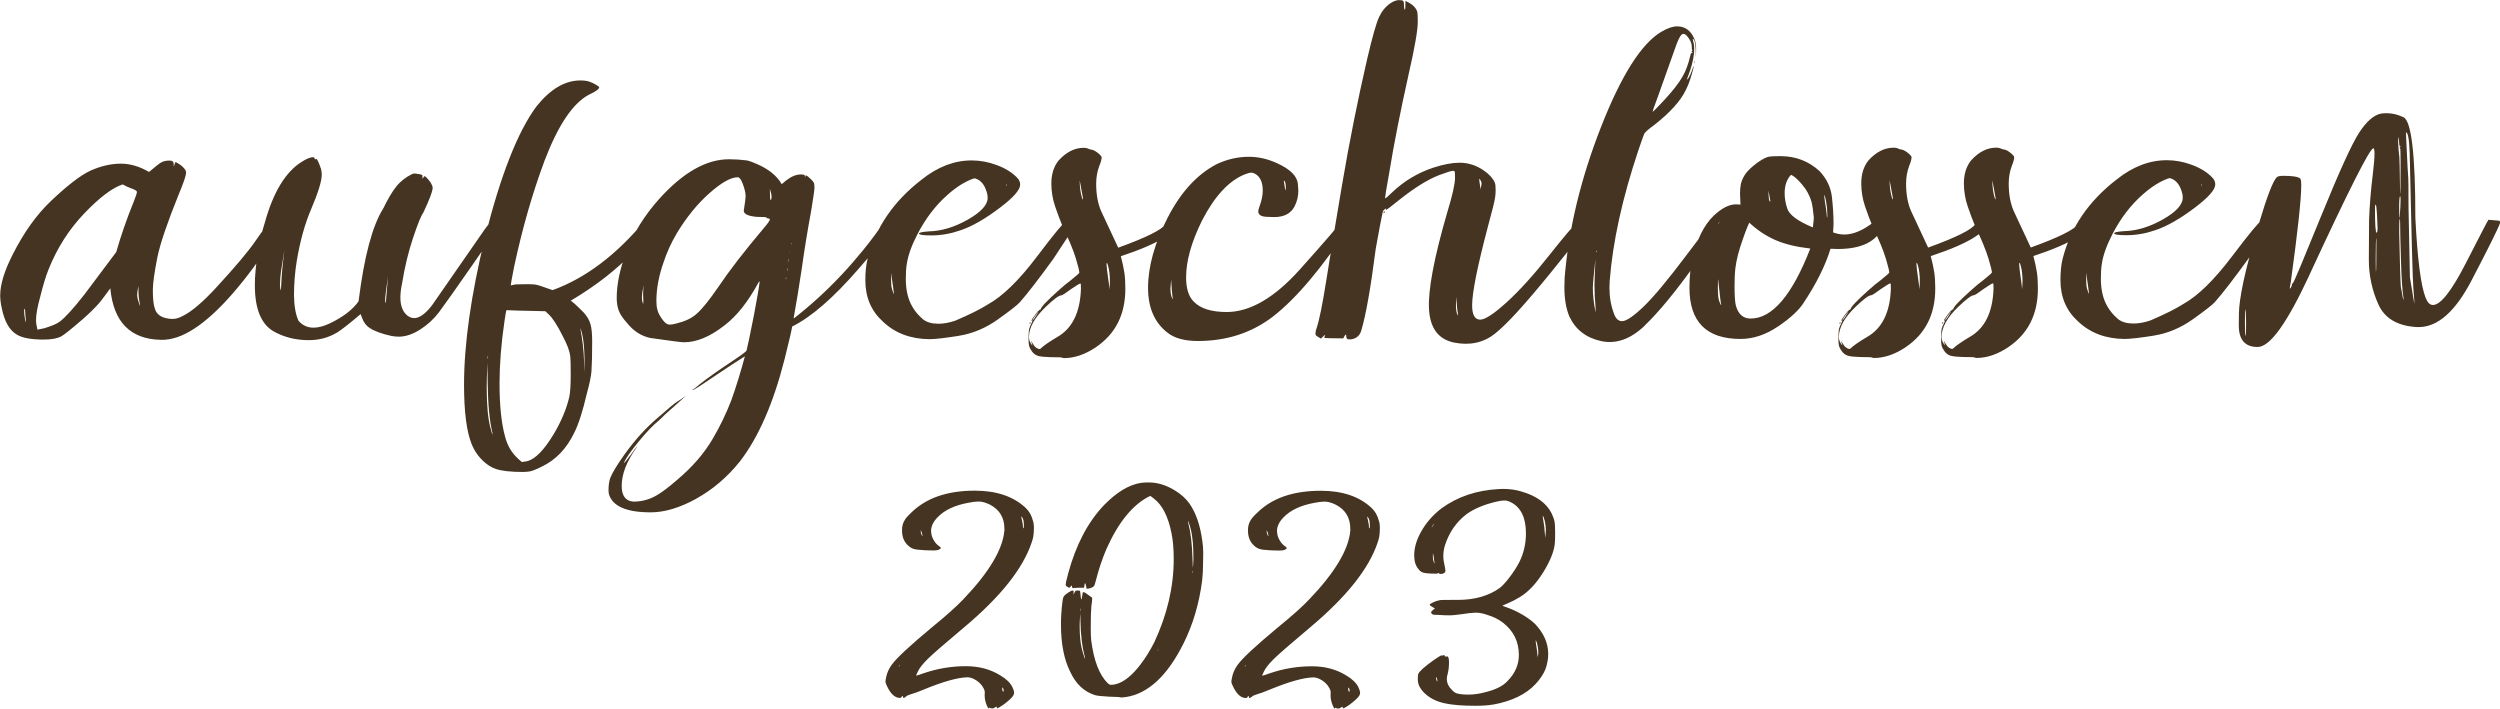 <?xml version="1.0" encoding="UTF-8"?> <svg xmlns="http://www.w3.org/2000/svg" id="Ebene_1" viewBox="0 0 653.04 185.11"><defs><style>.cls-1{fill:#443421;}</style></defs><path class="cls-1" d="M374.36,137.04c.11-.14,.18-.2,.21-.2v.04l-.04,.08c-.03,.05-.09,.15-.18,.29-.1,.14-.18,.26-.25,.37-.07,.11-.12,.17-.14,.17,0-.11,.14-.35,.41-.74m29.16,2.22c-.08-1.2-.19-2.17-.33-2.91-.14-.74-.21-1.27-.21-1.6h.04c.08,0,.25,.44,.49,1.31,.16,.74,.26,1.49,.29,2.26l-.16,2.22-.12-1.27Zm-29.04,7.42c-.14-.35-.21-.81-.21-1.35,0-.52,.01-.78,.04-.78s.1,.4,.23,1.19c.12,.79,.18,1.28,.18,1.48-.03,0-.11-.18-.25-.53m26.87,22.27c-.14-.77-.21-1.34-.21-1.72,.05,0,.13,.14,.23,.41,.1,.27,.18,.61,.27,1.02s.14,.77,.16,1.09c.03,.32,.04,.61,.04,.88-.03,.33-.1,.67-.2,1.03,0-.66-.1-1.56-.29-2.71m-26.03,8.92c-.04-.1-.08-.2-.12-.33-.04-.12-.06-.24-.06-.35,0-.19,.03-.29,.08-.29,.11,0,.18,.21,.2,.62,0,.14,.01,.25,.04,.33,0,.11-.01,.16-.04,.16s-.06-.05-.1-.14m14.66,6.17c4.92-.9,8.63-2.69,11.12-5.37,1.2-1.28,2.08-2.6,2.62-3.94,.46-1.34,.7-2.64,.7-3.9,0-2.82-1.14-5.43-3.4-7.83-.88-.85-1.99-1.67-3.34-2.46-1.35-.79-2.7-1.42-4.04-1.89-.77-.25-1.15-.41-1.15-.49l1.07-.45c1.17-.49,2.32-1.08,3.44-1.76,2.21-1.34,4.24-3.47,6.07-6.4,1.72-2.76,2.73-5.18,3.04-7.26,.08-.68,.12-1.69,.12-3.03,0-1.48-.06-2.51-.18-3.12-.12-.6-.39-1.33-.8-2.17-1.34-2.6-3.92-4.46-7.75-5.58-1.5-.47-3.14-.7-4.92-.7l-1.07,.04c-5.77,.3-10.76,1.98-14.97,5.04-2.27,1.75-4.05,3.79-5.33,6.11-1.2,2.13-1.8,4.18-1.8,6.15,0,1.53,.37,2.74,1.11,3.61,.36,.47,.75,.77,1.19,.9,.57,.19,1.71,.29,3.4,.29,.27,0,.44-.03,.49-.1,.05-.07,.11-.1,.16-.1,.03,.03,.08,.08,.16,.16s.22,.12,.41,.12c.33,0,.62-.07,.86-.21,.25-.14,.37-.35,.37-.66,0-.27-.07-.71-.21-1.31-.22-.87-.33-1.72-.33-2.54,0-.93,.14-1.83,.41-2.71,1.07-3.39,2.95-6.12,5.66-8.2,2.02-1.45,4.65-2.54,7.88-3.28,.82-.19,1.48-.29,1.97-.29,.55,0,1.11,.15,1.68,.45,2.65,1.31,3.98,4.03,3.98,8.16,0,2.65-.57,5.14-1.72,7.47-.68,1.31-1.53,2.63-2.54,3.96-1.01,1.33-1.87,2.26-2.58,2.81-2.9,2.08-6.56,3.12-10.99,3.12h-1.19c-1.91,0-3.01,.01-3.28,.04-.79,.14-1.53,.38-2.21,.74-.41,.19-.62,.37-.62,.53,0,.11,.23,.29,.68,.53,.45,.25,.68,.41,.68,.49,0,.03-.04,.04-.1,.04s-.18,.06-.33,.18c-.15,.12-.29,.26-.41,.41-.12,.15-.18,.25-.18,.31,0,.14,.1,.27,.29,.41,.05,.08,.16,.14,.31,.18,.15,.04,.57,.06,1.25,.06,1.15,.08,2.16,.12,3.04,.12,.57,0,1.48-.08,2.71-.25,1.94-.3,3.36-.45,4.27-.45,.88,.03,1.8,.22,2.79,.57,1.64,.49,3.02,1.18,4.14,2.05,2.76,2.16,4.14,4.96,4.14,8.41,0,2.54-.97,4.8-2.91,6.77-1.18,1.34-3.2,2.35-6.07,3.03-1.45,.38-2.85,.57-4.18,.57s-2.42-.11-3.08-.33c-.41-.14-.81-.41-1.19-.82-.93-.9-1.39-1.89-1.39-2.95,0-.41,.07-.82,.2-1.23,.25-.9,.37-1.93,.37-3.08,0-1.04-.15-1.56-.45-1.56l-.45,.04c-.14,0-.21-.07-.21-.2s-.06-.2-.16-.2c-.08,0-.18,.03-.29,.08-.11,.06-.18,.08-.2,.08-.06,0-.08-.01-.08-.04s-.03-.04-.08-.04c-.19,0-.92,.44-2.17,1.31-2.3,1.64-3.61,2.82-3.94,3.53-.08,.19-.12,.61-.12,1.27,0,.79,.14,1.45,.41,1.97,.68,1.31,1.82,2.41,3.4,3.28,1.01,.55,2.13,.94,3.36,1.19,1.97,.41,4.57,.62,7.79,.62,1.94,0,3.51-.11,4.72-.33m-32.44-46.39c0-.36-.06-.78-.17-1.27l-.29-1.35v-.08s.07,.03,.12,.08c.38,.38,.57,1.09,.57,2.13,0,.58-.04,.86-.12,.86s-.12-.12-.12-.37m-26.62,1.72c-.05-.14-.08-.35-.08-.66v-.16c.06,0,.14,.2,.27,.61,.12,.41,.19,.71,.19,.9-.11,0-.23-.23-.37-.7m-5.78,34.66c.14-.22,.22-.33,.25-.33h.04c0,.11-.12,.29-.37,.53l.08-.2Zm26.99,5.82c0-.16,.01-.25,.04-.25s.09,.07,.18,.21c.1,.14,.14,.31,.14,.53,0,.25-.03,.37-.08,.37-.19,0-.29-.29-.29-.86m-1.93,5.02c.19-.15,.34-.23,.45-.23,.05,0,.08,.05,.08,.16l-.04,.25h.04c.25,0,.77-.27,1.56-.82,1.31-.96,2.19-1.74,2.62-2.34,.22-.3,.33-.63,.33-.98-.03-.36-.18-.82-.45-1.39-.55-1.12-1.61-2.15-3.2-3.08-2.57-1.59-5.55-2.38-8.94-2.38-3.75,0-7.38,.6-10.91,1.8-1.2,.44-1.92,.66-2.13,.66l.49-1.07c.41-.9,1.28-2.01,2.62-3.32,1.15-1.15,4.31-3.9,9.47-8.24,9.49-7.96,15.37-15.35,17.64-22.19,.19-.57,.33-1.07,.41-1.48,.11-.63,.16-1.48,.16-2.54,0-.63-.1-1.2-.29-1.72-.33-1.28-.94-2.37-1.85-3.24-3.2-3.01-7.63-4.51-13.29-4.51-7.27,0-12.85,1.95-16.73,5.86-.52,.49-.9,.89-1.15,1.19-.52,.66-.86,1.34-1.02,2.05-.08,.27-.12,.71-.12,1.31,0,1.81,.63,3.2,1.89,4.18,.55,.47,1.27,.74,2.17,.82,1.31,.14,2.68,.21,4.1,.21,.63,0,1.08-.06,1.35-.16,.41-.16,.61-.33,.61-.49,0-.11-.08-.22-.25-.33-.6-.41-1.05-.85-1.35-1.31-.63-.9-.94-1.85-.94-2.83,0-1.23,.59-2.43,1.76-3.61,1.78-1.83,4.43-3.08,7.96-3.73,1.09-.22,2-.33,2.71-.33,.85,0,1.83,.27,2.95,.82,2.52,1.31,3.77,3.42,3.77,6.32v.45c-.44,4.95-4.01,10.92-10.7,17.92-1.8,1.91-4.53,4.35-8.16,7.3-5.8,4.81-9.33,8.1-10.58,9.84-.71,1.01-1.18,2.02-1.4,3.03-.05,.27-.11,.54-.16,.8-.05,.26-.08,.45-.08,.55,.03,.3,.16,.7,.41,1.19,.96,2.05,2.08,3.08,3.36,3.08,.25,0,.4-.09,.47-.27,.07-.18,.14-.27,.23-.27,.05,0,.09,.09,.1,.27,.01,.18,.09,.27,.23,.27s.33-.12,.57-.35c.25-.23,.75-.46,1.52-.68,.63-.16,1.67-.55,3.12-1.15,5.06-2.08,8.85-3.14,11.36-3.2,.57,0,1.16,.15,1.76,.45,1.18,.6,2.02,1.42,2.54,2.46,.19,.41,.29,.71,.29,.9l-.04,.9c0,.88,.21,1.79,.62,2.75,.19,.44,.34,.66,.45,.66,.05,0,.1-.03,.14-.1,.04-.07,.07-.1,.1-.1,.05,0,.12,.03,.18,.1,.07,.07,.2,.1,.39,.1h.29c.14,0,.3-.08,.49-.23m-38.72-38.9c-.11-3.8-.48-6.92-1.11-9.35l-.08-.57s.08,.11,.16,.33c.77,2.08,1.18,4.59,1.23,7.55l.04,2.05c-.05,1.56-.11,2.34-.16,2.34-.03-.19-.05-.97-.08-2.34m-.08,3.44c0-.22,.01-.33,.04-.33s.04,.1,.04,.29c0,.25-.03,.37-.08,.37v-.33Zm-29.16,9.88v-.37c.05,0,.08,.14,.08,.41,0,.25-.01,.37-.04,.37s-.04-.14-.04-.41m20.1,10.79c0-.05,.03-.14,.1-.27,.07-.12,.12-.18,.14-.18s.04,.01,.04,.04l-.29,.45v-.04Zm-19.15,1.52c-.3-.85-.55-1.72-.74-2.62-.3-1.37-.45-3.23-.45-5.58,0-.63,.05-1.69,.16-3.2l.04,1.72c.05,3.91,.45,7.18,1.19,9.8v.41s-.1-.18-.2-.53m10.91,10.5c5.82-.9,10.84-5.58,15.05-14.03,2.43-4.87,4.05-10.31,4.84-16.32,.16-1.4,.25-3.01,.25-4.84l.04-2.42c0-1.12-.08-2.2-.25-3.24-.55-4.07-1.68-7.33-3.4-9.76-.96-1.31-2.23-2.45-3.82-3.4-2.24-1.37-4.51-2.05-6.81-2.05-.71,0-1.38,.04-2.01,.12-3.12,.49-6.33,2.43-9.64,5.82-4.21,4.43-7.33,10.38-9.35,17.84l-.08,.33c-.38,1.4-.57,2.24-.57,2.54,0,.14,.04,.27,.12,.39,.08,.12,.18,.18,.29,.18l.49,.33,.74-.66c0,.49,.1,.74,.29,.74,.05,0,.1-.01,.14-.04,.04-.03,.2-.04,.47-.04s.59-.01,.94-.04h1.31c.11-.79,.21-1.19,.29-1.19s.22,.49,.41,1.48c.88-.08,1.52-.33,1.93-.74,.14-.25,.3-.75,.49-1.52,.71-2.79,1.6-5.45,2.67-8,3.2-7.22,7.04-11.89,11.53-14.03l.82,.62c2.27,1.67,3.84,4.72,4.72,9.15,.38,1.83,.57,4.09,.57,6.77,0,7.25-1.7,14.49-5.09,21.74-1.07,2.11-2.26,4.02-3.57,5.74-1.89,2.49-3.75,4.12-5.58,4.88-.79,.3-1.46,.45-2.01,.45h-.31c-.12,0-.35-.14-.68-.41-2.19-2.16-3.62-5.88-4.31-11.16-.08-.79-.12-1.89-.12-3.28,0-2.54,.05-4.44,.16-5.7,.14-.79,.21-1.42,.21-1.89,0-.27-.04-.41-.12-.41s-.32-.17-.7-.49c-.74-.57-1.23-.86-1.48-.86-.08,0-.14,.03-.16,.1-.03,.07-.08,.38-.16,.94-.08,.56-.15,.84-.21,.84-.08,0-.15-.36-.2-1.09-.05-.72-.12-1.11-.18-1.15-.07-.04-.28-.06-.64-.06-.25,0-.4,.01-.45,.04-.05,.03-.26,.37-.61,1.02l.08-.78c0-.16-.1-.26-.29-.29-.19,0-.56,.18-1.11,.53-.44,.3-.75,.54-.94,.72s-.33,.4-.41,.68-.15,.66-.2,1.15c-.25,1.94-.37,3.87-.37,5.78,0,5.06,.81,9.19,2.42,12.39,1.48,3.17,3.62,5.19,6.44,6.07,.44,.16,1.65,.3,3.65,.41,1.86,.06,2.82,.1,2.89,.14,.07,.04,.18,.06,.35,.06h.37l.86-.12Zm-26.91-44.46c0-.36-.05-.78-.16-1.27l-.29-1.35v-.08s.07,.03,.12,.08c.38,.38,.57,1.09,.57,2.13,0,.58-.04,.86-.12,.86s-.12-.12-.12-.37m-26.62,1.72c-.05-.14-.08-.35-.08-.66v-.16c.05,0,.14,.2,.27,.61,.12,.41,.18,.71,.18,.9-.11,0-.23-.23-.37-.7m-5.78,34.66c.14-.22,.22-.33,.25-.33h.04c0,.11-.12,.29-.37,.53l.08-.2Zm26.99,5.82c0-.16,.01-.25,.04-.25s.09,.07,.18,.21,.14,.31,.14,.53c0,.25-.03,.37-.08,.37-.19,0-.29-.29-.29-.86m-1.93,5.02c.19-.15,.34-.23,.45-.23,.05,0,.08,.05,.08,.16l-.04,.25h.04c.25,0,.76-.27,1.56-.82,1.31-.96,2.19-1.74,2.62-2.34,.22-.3,.33-.63,.33-.98-.03-.36-.18-.82-.45-1.39-.55-1.12-1.61-2.15-3.2-3.08-2.57-1.59-5.55-2.38-8.94-2.38-3.75,0-7.38,.6-10.91,1.8-1.2,.44-1.91,.66-2.13,.66l.49-1.07c.41-.9,1.29-2.01,2.62-3.32,1.15-1.15,4.31-3.9,9.48-8.24,9.49-7.96,15.37-15.35,17.64-22.19,.19-.57,.33-1.07,.41-1.48,.11-.63,.16-1.48,.16-2.54,0-.63-.1-1.2-.29-1.72-.33-1.28-.94-2.37-1.85-3.24-3.2-3.01-7.63-4.51-13.29-4.51-7.27,0-12.85,1.95-16.73,5.86-.52,.49-.9,.89-1.15,1.19-.52,.66-.86,1.34-1.02,2.05-.08,.27-.12,.71-.12,1.31,0,1.81,.63,3.2,1.89,4.18,.55,.47,1.27,.74,2.17,.82,1.31,.14,2.68,.21,4.1,.21,.63,0,1.08-.06,1.35-.16,.41-.16,.62-.33,.62-.49,0-.11-.08-.22-.25-.33-.6-.41-1.05-.85-1.35-1.31-.63-.9-.94-1.85-.94-2.83,0-1.23,.59-2.43,1.76-3.61,1.78-1.83,4.43-3.08,7.96-3.73,1.09-.22,2-.33,2.71-.33,.85,0,1.83,.27,2.95,.82,2.52,1.31,3.77,3.42,3.77,6.32v.45c-.44,4.95-4.01,10.92-10.7,17.92-1.81,1.91-4.53,4.35-8.16,7.3-5.8,4.81-9.32,8.1-10.58,9.84-.71,1.01-1.18,2.02-1.4,3.03-.05,.27-.11,.54-.16,.8-.05,.26-.08,.45-.08,.55,.03,.3,.16,.7,.41,1.19,.96,2.05,2.08,3.08,3.36,3.08,.25,0,.4-.09,.47-.27,.07-.18,.14-.27,.23-.27,.05,0,.09,.09,.1,.27,.01,.18,.09,.27,.23,.27s.33-.12,.57-.35c.25-.23,.75-.46,1.52-.68,.63-.16,1.67-.55,3.12-1.15,5.06-2.08,8.85-3.14,11.36-3.2,.57,0,1.16,.15,1.76,.45,1.17,.6,2.02,1.42,2.54,2.46,.19,.41,.29,.71,.29,.9l-.04,.9c0,.88,.2,1.79,.61,2.75,.19,.44,.34,.66,.45,.66,.05,0,.1-.03,.14-.1,.04-.07,.08-.1,.1-.1,.05,0,.12,.03,.18,.1,.07,.07,.2,.1,.39,.1h.29c.14,0,.3-.08,.49-.23"></path><path class="cls-1" d="M626.69,40.49c-.08-.45-.16-1.53-.25-3.23,0-.99,.02-1.47,.06-1.43,.12,.37,.19,.84,.19,1.4s.07,.87,.22,.93c.14,.06,.22,.11,.22,.15-.25,.04-.37,.08-.37,.12,.04,.08,.1,.15,.19,.22,.08,.06,.12,1.42,.12,4.06,0,5.38-.04,8.06-.12,8.06-.08-6.57-.17-10-.25-10.29m0,13.71c0-1.86,.08-2.83,.25-2.92,.08,0,.12,.33,.12,.99l-.06,1.8-.19,2.91c-.08,0-.12-.93-.12-2.79m-6.32,.12c0-.54,.06-.81,.19-.81s.24,.85,.34,2.54c.1,1.7,.15,2.83,.15,3.41,0,.87-.08,1.32-.25,1.36-.29,0-.43-2.17-.43-6.51m6.76,20.65c-.12-1.36-.27-6.12-.43-14.26,0-2.15,.04-3.31,.12-3.47,.08,0,.12,.33,.12,.99,0,1.78,.07,5.08,.22,9.89,.15,4.82,.36,8.03,.65,9.64,0,.33-.02,.54-.06,.62l-.62-3.41Zm-6.57-7.13c0-3.64,.06-5.52,.19-5.64v.74c0,5.42-.04,8.12-.12,8.12-.04,0-.06-1.08-.06-3.22m8.93,4.65l-.37-18.48c0-4.96-.02-7.44-.06-7.44s-.25-3.99-.62-11.97c.54,0,.87,1.82,.99,5.46,.45,21.25,.78,33.01,.96,35.29,.19,2.27,.28,3.6,.28,3.97-.04,.04-.43-2.23-1.18-6.82m-43.1,11.72c0-.95,.01-1.76,.03-2.42,.02-.66,.05-.99,.09-.99,.08,.17,.15,1.34,.19,3.53,0,.95,0,1.76-.03,2.42-.02,.66-.05,.99-.09,.99-.12,0-.19-1.18-.19-3.53m16.74-12.15c10.29-22.2,15.89-33.3,16.8-33.3,.21,0,.31,.47,.31,1.43,0,1.08-.15,2.81-.43,5.21-.54,4.38-.87,8.46-.99,12.22l-.06,10.23c0,4.09,.83,7.98,2.48,11.66,1.65,3.68,5.02,5.67,10.11,5.95h.43c5,0,9.63-4.11,13.89-12.34,4.42-8.47,6.88-13.43,7.38-14.88,0-.25-.06-.43-.19-.56-1.65-.16-2.6-.25-2.85-.25-.08,0-2.07,3.8-5.95,11.41-3.72,7.24-6.57,10.85-8.56,10.85-.79,0-1.43-.64-1.92-1.92-1.24-3.14-2.13-10.09-2.67-20.84,0-16.54-1.03-25.3-3.1-26.29-1.49-.7-2.96-1.05-4.4-1.05-.5,0-1.01,.04-1.55,.12-1.86,.41-3.73,2.06-5.61,4.93-1.88,2.87-5.18,10.1-9.89,21.67-4.71,11.58-7.17,17.44-7.38,17.58-.21,.15-.31,.29-.31,.43s-.02,.28-.06,.4c-.21,.46-.35,.68-.43,.68-.04,0-.06-.04-.06-.12,0-.17,.08-.68,.25-1.55,1.82-13.27,2.73-21.66,2.73-25.18,0-1.2-.1-1.84-.31-1.92-.54-.45-1.98-.68-4.34-.68-.91,0-1.49,.12-1.74,.37-.99,.99-2.51,4.92-4.56,11.78-2.05,6.86-3.44,12.07-4.18,15.63-.74,3.56-1.13,6.29-1.15,8.22-.02,1.92-.03,2.94-.03,3.07,0,3.76,1.63,5.64,4.9,5.64s7.67-6.2,13.46-18.6m-28.09-23.75c0-.16,.02-.25,.06-.25l.06,.25c0,.17-.02,.25-.06,.25-.04,0-.06-.08-.06-.25m-29.58,28.15c-.29-.78-.46-1.4-.5-1.86-.04-.45-.06-1.57-.06-3.35l.56,3.97,.19,1.55s-.1-.1-.19-.31m17.15,11.22c3.62-.58,7.03-2.02,10.23-4.31,3.2-2.29,5.1-3.77,5.67-4.43,2.11-2.4,5.04-6.2,8.81-11.41l5.33-8.12-.12-.06c0-.08,.05-.25,.15-.5,.1-.25,.18-.47,.22-.68-.08,0-1.05,.17-2.92,.5l.56-.81c-.41,0-2.95,3.07-7.6,9.21s-8.88,10.26-12.68,12.37c-1.94,1.24-4.8,2.67-8.56,4.28-1.57,.54-3.04,.81-4.4,.81-1.78,0-3.14-.39-4.09-1.18-1.16-.99-2.07-2.07-2.73-3.22-1.16-1.94-1.74-4.38-1.74-7.32,0-1.53,.08-2.81,.25-3.85,.33-2.27,1.28-4.92,2.85-7.94,2.11-4.05,4.71-7.44,7.81-10.17,2.27-2.03,4.51-3.43,6.7-4.22l.37-.06h.12c1.61,.46,2.69,1.88,3.23,4.28,.04,.25,.06,.52,.06,.81,0,1.82-1.73,3.71-5.18,5.67-3.45,1.96-6.83,2.99-10.14,3.07-1.74,.12-2.6,.31-2.6,.56,0,.33,1.07,.5,3.22,.5,2.48,0,4.98-.43,7.5-1.3,3.1-1.03,6.57-3.02,10.42-5.95,3.51-2.65,5.27-4.65,5.27-6.01,0-.54-.17-1.03-.5-1.49-1.32-1.53-3.22-2.75-5.7-3.66-2.15-.79-4.3-1.18-6.45-1.18-4.55,0-8.91,1.68-13.09,5.02-7.36,5.67-12.07,12.59-14.14,20.77-.37,1.49-.56,3.33-.56,5.52,0,4.42,1.53,8.02,4.59,10.79,3.18,3.02,7.23,4.55,12.15,4.59,1.49,0,4.04-.29,7.66-.87m-55.03-3.54v-.06c-.16,.08-.25,.19-.25,.31s.02,.19,.06,.19c.12,0,.19-.14,.19-.43m13.46-32.43c-.41-1.32-.62-2.87-.62-4.65l.62,3.41c.16,.83,.25,1.36,.25,1.61-.08,0-.16-.12-.25-.37m6.82,21.08c-.29-2.07-.43-3.33-.43-3.78,0-.25,.02-.37,.06-.37,.08,0,.19,.21,.31,.62,.33,1.16,.5,2.52,.5,4.09,0,.74-.04,1.49-.12,2.23,0-.41-.1-1.34-.31-2.79m-19.78,10.85v-.06c0-.08,.24-.47,.71-1.15,.48-.68,.76-1.02,.84-1.02-.62,1.12-1.12,1.86-1.49,2.23h-.06Zm.99,7.16c-.33-.23-.63-.58-.9-1.06-.27-.47-.42-.71-.46-.71l.37,1.24c-.62-.7-.93-1.45-.93-2.23,0-2.48,1.45-5.1,4.34-7.88,2.11-2.03,3.47-3.04,4.09-3.04,.25,0,1.12-.56,2.6-1.67,1.4-.95,2.19-1.43,2.36-1.43,.08,0,.13,.06,.15,.19s.03,.54,.03,1.24c-.21,6.16-2.29,10.36-6.26,12.59-2.15,1.28-3.6,2.29-4.34,3.04l-.25,.06c-.21,0-.47-.12-.81-.34m15.56-.15c5.13-3.47,7.69-8.56,7.69-15.26,0-1.61-.08-3.02-.25-4.22-.25-1.49-.56-2.92-.93-4.28,5.25-1.74,9.12-3.42,11.6-5.05,2.48-1.63,3.72-2.76,3.72-3.38,0-.12-1.22-.1-3.66,.06-.91,1.45-5.02,3.49-12.34,6.14l-4.46-9.55c-.87-1.99-1.3-4.38-1.3-7.19,0-1.61,.27-3.14,.81-4.59,.41-.99,.62-1.76,.62-2.29-.04-.21-.22-.45-.53-.74-.31-.29-.66-.56-1.05-.81-.39-.25-.69-.38-.9-.4-.21-.02-.4-.06-.59-.12-.19-.06-.39-.15-.62-.25-.23-.1-.57-.15-1.02-.15-2.36,0-4.55,1.12-6.57,3.35-1.24,1.57-1.86,3.56-1.86,5.95,0,2.07,.33,4.07,.99,6.02,.66,1.94,1.32,3.7,1.98,5.27,1.65,3.43,2.81,6.24,3.47,8.43,.58,1.94,.87,3.14,.87,3.6,0,.12-.74,.79-2.23,1.98-.91,.66-1.98,1.55-3.22,2.67-3.1,2.77-4.65,4.42-4.65,4.96-.33,0-.95,.66-1.86,1.98-.37,.5-.56,.83-.56,.99l.31-.06-.12,.31c-.5,.99-.77,1.72-.84,2.17-.06,.46-.09,1.3-.09,2.54,0,.66,.05,1.2,.15,1.61,.1,.41,.36,.9,.77,1.46,.41,.56,.94,.93,1.58,1.12,.64,.19,1.75,.3,3.32,.34,1.86,0,2.84,.04,2.95,.12,.1,.08,.28,.12,.53,.12,2.69,0,5.46-.95,8.31-2.85m-43.9-6.51v-.06c-.17,.08-.25,.19-.25,.31s.02,.19,.06,.19c.12,0,.19-.14,.19-.43m13.46-32.43c-.41-1.32-.62-2.87-.62-4.65l.62,3.41c.17,.83,.25,1.36,.25,1.61-.08,0-.17-.12-.25-.37m6.82,21.08c-.29-2.07-.43-3.33-.43-3.78,0-.25,.02-.37,.06-.37,.08,0,.19,.21,.31,.62,.33,1.16,.5,2.52,.5,4.09,0,.74-.04,1.49-.12,2.23,0-.41-.1-1.34-.31-2.79m-19.78,10.85v-.06c0-.08,.24-.47,.71-1.15,.48-.68,.76-1.02,.84-1.02-.62,1.12-1.12,1.86-1.49,2.23h-.06Zm.99,7.16c-.33-.23-.63-.58-.9-1.06-.27-.47-.42-.71-.46-.71l.37,1.24c-.62-.7-.93-1.45-.93-2.23,0-2.48,1.45-5.1,4.34-7.88,2.11-2.03,3.47-3.04,4.09-3.04,.25,0,1.12-.56,2.61-1.67,1.4-.95,2.19-1.43,2.36-1.43,.08,0,.13,.06,.15,.19s.03,.54,.03,1.24c-.21,6.16-2.29,10.36-6.26,12.59-2.15,1.28-3.6,2.29-4.34,3.04l-.25,.06c-.21,0-.48-.12-.81-.34m15.57-.15c5.13-3.47,7.69-8.56,7.69-15.26,0-1.61-.08-3.02-.25-4.22-.25-1.49-.56-2.92-.93-4.28,5.25-1.74,9.12-3.42,11.6-5.05,2.48-1.63,3.72-2.76,3.72-3.38,0-.12-1.22-.1-3.66,.06-.91,1.45-5.02,3.49-12.34,6.14l-4.46-9.55c-.87-1.99-1.3-4.38-1.3-7.19,0-1.61,.27-3.14,.81-4.59,.41-.99,.62-1.76,.62-2.29-.04-.21-.22-.45-.53-.74-.31-.29-.66-.56-1.05-.81-.39-.25-.69-.38-.9-.4-.21-.02-.4-.06-.59-.12-.19-.06-.39-.15-.62-.25-.23-.1-.57-.15-1.02-.15-2.36,0-4.55,1.12-6.57,3.35-1.24,1.57-1.86,3.56-1.86,5.95,0,2.07,.33,4.07,.99,6.02,.66,1.94,1.32,3.7,1.98,5.27,1.65,3.43,2.81,6.24,3.47,8.43,.58,1.94,.87,3.14,.87,3.6,0,.12-.74,.79-2.23,1.98-.91,.66-1.99,1.55-3.23,2.67-3.1,2.77-4.65,4.42-4.65,4.96-.33,0-.95,.66-1.86,1.98-.37,.5-.56,.83-.56,.99l.31-.06-.12,.31c-.5,.99-.78,1.72-.84,2.17-.06,.46-.09,1.3-.09,2.54,0,.66,.05,1.2,.15,1.61,.1,.41,.36,.9,.78,1.46,.41,.56,.94,.93,1.58,1.12,.64,.19,1.75,.3,3.32,.34,1.86,0,2.84,.04,2.95,.12,.1,.08,.28,.12,.53,.12,2.69,0,5.46-.95,8.31-2.85m-35.9-40.93c.33,1.74,.5,2.67,.5,2.79,0,.08-.02,.12-.06,.12-.29,0-.43-.97-.43-2.91m15.19,6.14c-.08-.87-.23-1.88-.43-3.04-.12-.87-.19-1.43-.19-1.67v-.19c.16,0,.39,1.01,.68,3.04,.08,.83,.12,1.59,.12,2.29,0,.37-.02,.56-.06,.56s-.08-.33-.12-.99m-10.29-1.43c-.45-1.32-.68-2.65-.68-3.97,0-1.82,.45-3.31,1.36-4.46,.12-.21,.25-.31,.37-.31,.66,.25,1.58,1.05,2.76,2.42,1.18,1.37,2.02,2.87,2.51,4.53,.25,.99,.45,2.38,.62,4.15,0,.29-.08,1.16-.25,2.6-3.93-1.61-6.16-3.27-6.7-4.96m-17.55,3.29c-.25,.5-.58,.99-.99,1.49,.29-.54,.62-1.03,.99-1.49m-.19,21.02c-.25-.62-.37-1.78-.37-3.47,0-1.57,.02-2.36,.06-2.36,.41,4.01,.68,6.24,.81,6.7,0,.04-.02,.06-.06,.06s-.19-.31-.43-.93m4.34,1.18c-.25-.95-.37-2.69-.37-5.21l.06-2.73c.08-2.27,.56-4.78,1.43-7.5,.99-3.02,1.78-5.13,2.36-6.33,2.07,1.94,4.33,3.45,6.79,4.53,2.46,1.08,5.51,1.82,9.15,2.23-4.75,12.2-9.94,18.29-15.57,18.29-1.94,0-3.22-1.1-3.84-3.29m11.07,5.3c3.25-2.21,5.47-4.29,6.67-6.23,3.31-5,5.62-9.67,6.95-14.01l1.92,.06c6.2,0,10.15-1.96,11.84-5.89l.06-.12c0-.29-.83-.64-2.48-1.06-2.81,2.19-5.37,3.29-7.69,3.29-1.03,0-2.03-.19-2.98-.56l.12-2.17c0-2.23-.15-4.6-.43-7.1-.29-2.5-1.36-4.74-3.22-6.73-2.85-2.6-6.24-3.91-10.17-3.91-1.08,0-1.87,.02-2.39,.06-.52,.04-.94,.12-1.27,.25-1.08,.46-2.2,1.17-3.38,2.14-1.18,.97-2.01,1.87-2.48,2.7-.48,.83-.77,1.59-.9,2.29-.12,.7-.19,1.49-.19,2.36l.12,2.85c-.37-.04-.77-.06-1.18-.06-1.78,0-3.72,.99-5.83,2.98-2.56,2.48-4.42,6.24-5.58,11.29-.5,2.32-.74,4.82-.74,7.5,0,8.93,4.44,13.39,13.33,13.39,3.35,0,6.64-1.1,9.89-3.32m-21.8-68.99l-.06-.37s-.06,.19-.06,.56v.19l.12-.37Zm-9.55,8.68c2.36-6.7,3.95-11.16,4.77-13.39,.66-1.78,1.24-2.67,1.74-2.67,.33,0,.66,.19,.99,.56,.83,.99,1.24,1.92,1.24,2.79v.43c0,.25,.04,.39,.12,.43h.12s-.05,.1-.16,.19c-.1,.08-.15,.15-.15,.19s.05,.1,.15,.19c.1,.08,.16,.14,.16,.19h-.25c-.17,0-.31,.31-.43,.93-.5,2.11-1.14,3.82-1.92,5.15-.95,1.74-2.65,3.91-5.08,6.51-1.74,1.86-2.67,2.79-2.79,2.79,0-.21,.5-1.63,1.49-4.28m-16.18,40.8l.06-.25,.12,.12c-.04,.21-.08,.31-.12,.31l-.06-.19Zm-.25,15.69c-.46-2.36-.68-4.4-.68-6.14,0-.95,.23-3.47,.68-7.57-.17,3.89-.25,6.18-.25,6.88,0,1.74,.08,3.47,.25,5.21l.06,1.61h-.06Zm12.87,3.63c3.7-3.53,8.15-8.95,13.36-16.25,5.21-7.3,7.83-11.03,7.88-11.19-1.98,.83-3.02,1.24-3.1,1.24-.04,0-.06-.02-.06-.06,0-.21,.02-.39,.06-.56,.37-.41,.63-.74,.77-.99,.14-.25,.26-.41,.34-.5v-.06l-.5,.5c-.99,1.08-1.53,1.61-1.61,1.61l1.18-1.61v-.06c-.17,0-2.65,3.19-7.44,9.58-4.8,6.39-8.52,10.85-11.16,13.4-2.65,2.54-4.53,3.81-5.64,3.81-.91,0-1.59-.6-2.05-1.8-.83-2.15-1.24-4.44-1.24-6.88l.06-1.8c.79-10.21,3.29-21.6,7.5-34.17,.91-2.69,1.43-4.13,1.55-4.34,.29-.45,1.12-1.18,2.48-2.17,4.22-3.27,7.03-6.39,8.43-9.36,.37-.7,.74-1.63,1.12-2.79,.58-1.78,.87-2.91,.87-3.41-.04,0-.19,.39-.43,1.18-.62,1.61-1.07,2.42-1.36,2.42,1.28-3.26,1.92-5.91,1.92-7.94,0-.87-.08-1.51-.25-1.92-.08-.25-.12-.5-.12-.74,.54,0,.81,1.65,.81,4.96l.06-2.36c0-.79-.1-1.53-.31-2.23-.91-2.44-2.46-3.66-4.65-3.66-1.16,0-2.54,.48-4.15,1.43-5.21,3.1-10.46,11.4-15.75,24.9-5.29,13.5-8.45,26.63-9.49,39.41l-.06,2.42c0,3.02,.43,5.56,1.3,7.63,1.61,3.43,4.37,5.57,8.28,6.42,3.91,.85,7.71-.5,11.41-4.03m-67.87-29.73l-.06-.12s-.1,.02-.19,.06c-.08,.04-.12,.15-.12,.31,0,.04,.04,.06,.12,.06,.17-.12,.25-.23,.25-.31m24.62-8.56v-.12c.33,.33,.54,.7,.62,1.12,0,.25-.03,.52-.09,.81-.06,.29-.11,.58-.15,.87-.25-1.49-.37-2.38-.37-2.67m-5.86,34.97c-.14-.5-.22-1.12-.22-1.86,0-.37,.06-1.16,.19-2.36,0,1.86,.1,3.27,.31,4.22v.74s-.14-.25-.28-.74m10.02,5.36c3.02-2.38,7.84-7.66,14.48-15.84,6.64-8.19,9.95-12.34,9.95-12.46-.12,.04-.3,.14-.53,.31s-.36,.25-.4,.25c0-.04,.03-.12,.09-.25s.09-.25,.09-.37l-.12-.25c0-.16-.33-.25-.99-.25s-1.1,.04-1.3,.12c-.54,.21-2.88,2.94-7.04,8.19-4.15,5.25-7.9,9.39-11.22,12.4-3.33,3.02-5.63,4.53-6.91,4.53-1.41,0-2.11-1.24-2.11-3.72,0-3.35,1.4-10.33,4.22-20.96,.54-1.98,.94-3.51,1.21-4.59,.27-1.07,.45-1.93,.56-2.57,.1-.64,.15-1.27,.15-1.89,0-1.03-.06-1.7-.19-1.99-.46-1.12-1.39-2.17-2.79-3.16-1.98-1.4-4.13-2.11-6.45-2.11-1.94,0-4.24,.44-6.88,1.3-4.09,1.36-7.69,3.53-10.79,6.51-.99,.99-1.59,1.49-1.8,1.49,0-.33,.37-2.58,1.12-6.76,1.16-7.15,2.83-15.65,5.02-25.49,1.61-7.03,2.42-11.64,2.42-13.83,0-1.4-.04-2.27-.12-2.6-.33-1.07-1.18-1.94-2.54-2.6l-.56-.31c0,1.53-.04,2.29-.12,2.29-.17,0-.25-.34-.25-1.02s-.07-1.1-.22-1.24c-.14-.14-.51-.22-1.08-.22-.66,0-1.41,.27-2.23,.81-1.28,.87-2.28,2.09-3.01,3.66-.72,1.57-1.75,5.19-3.07,10.85-2.48,10.71-4.69,21.81-6.64,33.3-1.65,9.76-3,17.9-4.03,24.43-1.03,6.53-1.9,10.79-2.6,12.78-.17,.45-.25,.85-.25,1.18,0,.08,.01,.22,.03,.4,.02,.19,.49,.53,1.39,1.02,.66-.66,1.03-.99,1.12-.99l-.25,.74c0,.12,1.65,.19,4.96,.19,.33-.66,.56-.99,.68-.99,.08,0,.12,.17,.12,.5,0,.5,.23,.74,.68,.74h.56c1.4-.21,2.29-.97,2.67-2.29,1.2-3.97,2.46-11.1,3.78-21.39,.87-4.84,1.47-8,1.8-9.49,.08-.37,.29-.66,.62-.87l.25-.12,.06,.06c-.08,.08-.12,.19-.12,.31,.21,0,1.45-.93,3.72-2.79,3.93-3.1,7.34-5.21,10.23-6.32,1.98-.74,3.18-1.12,3.6-1.12,.25,0,.4,.06,.46,.19,.06,.12,.09,.66,.09,1.61,0,1.61-.68,4.65-2.05,9.12-3.47,11.95-5.05,20.39-4.74,25.33,.31,4.94,2.51,7.81,6.6,8.62,4.09,.81,7.65,.02,10.67-2.36m-55.07-38.97c-.08-.37-.12-.64-.12-.81,0-.12,.02-.19,.06-.19s.12,.12,.25,.37c.12,.25,.19,.64,.19,1.18,0,.66-.02,.99-.06,.99-.08,0-.19-.52-.31-1.55m-29.33,29.7c-.29-.62-.43-1.47-.43-2.54l.19-2.3c.12,2.36,.23,3.74,.31,4.15,.08,.41,.12,.7,.12,.87v.12s-.1-.1-.19-.31m26.29,4.9c6.16-4.79,12.88-12.75,20.15-23.87,0-.17-.23-.25-.68-.25-.37,0-.93,.06-1.67,.19-.04,0-.07-.08-.09-.25-.02-.16-.09-.25-.22-.25-.25,.58-3.7,4.59-10.36,12.03-6.66,7.44-13.04,11.16-19.16,11.16-4.01,0-6.88-.91-8.62-2.73-1.32-1.32-1.98-3.43-1.98-6.33,0-4.26,1.38-9.2,4.15-14.82,3.31-6.41,7.05-10.44,11.22-12.09,.74-.29,1.3-.43,1.67-.43,.33,0,.7,.12,1.12,.37,1.24,.79,1.86,2.21,1.86,4.28,0,1.2-.25,2.48-.74,3.85-.29,.78-.43,1.34-.43,1.67,0,.54,.33,.93,.99,1.18,.5,.17,1.55,.25,3.16,.25,2.6,0,4.38-.93,5.33-2.79,.66-1.28,.99-2.65,.99-4.09l-.12-1.74c-.17-2.07-1.98-3.88-5.46-5.46-2.44-1.12-4.88-1.67-7.32-1.67-2.94,0-5.79,.66-8.56,1.99-5.08,2.69-9.32,7.35-12.71,13.98-3.39,6.63-5.09,12.72-5.09,18.26,0,5.21,1.7,9.11,5.09,11.72,1.82,1.45,4.46,2.17,7.94,2.17,7.48,0,13.99-2.11,19.53-6.33m-63.25,1.43v-.06c-.17,.08-.25,.19-.25,.31s.02,.19,.06,.19c.12,0,.19-.14,.19-.43m13.46-32.43c-.41-1.32-.62-2.87-.62-4.65l.62,3.41c.17,.83,.25,1.36,.25,1.61-.08,0-.16-.12-.25-.37m6.82,21.08c-.29-2.07-.43-3.33-.43-3.78,0-.25,.02-.37,.06-.37,.08,0,.19,.21,.31,.62,.33,1.16,.5,2.52,.5,4.09,0,.74-.04,1.49-.12,2.23,0-.41-.1-1.34-.31-2.79m-19.78,10.85v-.06c0-.08,.24-.47,.71-1.15,.48-.68,.76-1.02,.84-1.02-.62,1.12-1.12,1.86-1.49,2.23h-.06Zm.99,7.16c-.33-.23-.63-.58-.9-1.06-.27-.47-.42-.71-.46-.71l.37,1.24c-.62-.7-.93-1.45-.93-2.23,0-2.48,1.45-5.1,4.34-7.88,2.11-2.03,3.47-3.04,4.09-3.04,.25,0,1.12-.56,2.61-1.67,1.4-.95,2.19-1.43,2.36-1.43,.08,0,.13,.06,.15,.19s.03,.54,.03,1.24c-.21,6.16-2.29,10.36-6.26,12.59-2.15,1.28-3.6,2.29-4.34,3.04l-.25,.06c-.21,0-.47-.12-.81-.34m15.57-.15c5.13-3.47,7.69-8.56,7.69-15.26,0-1.61-.08-3.02-.25-4.22-.25-1.49-.56-2.92-.93-4.28,5.25-1.74,9.12-3.42,11.6-5.05,2.48-1.63,3.72-2.76,3.72-3.38,0-.12-1.22-.1-3.66,.06-.91,1.45-5.02,3.49-12.34,6.14l-4.46-9.55c-.87-1.99-1.3-4.38-1.3-7.19,0-1.61,.27-3.14,.81-4.59,.41-.99,.62-1.76,.62-2.29-.04-.21-.22-.45-.53-.74-.31-.29-.66-.56-1.05-.81-.39-.25-.69-.38-.9-.4-.21-.02-.4-.06-.59-.12s-.39-.15-.62-.25c-.23-.1-.57-.15-1.02-.15-2.36,0-4.55,1.12-6.57,3.35-1.24,1.57-1.86,3.56-1.86,5.95,0,2.07,.33,4.07,.99,6.02,.66,1.94,1.32,3.7,1.98,5.27,1.65,3.43,2.81,6.24,3.47,8.43,.58,1.94,.87,3.14,.87,3.6,0,.12-.74,.79-2.23,1.98-.91,.66-1.98,1.55-3.22,2.67-3.1,2.77-4.65,4.42-4.65,4.96-.33,0-.95,.66-1.86,1.98-.37,.5-.56,.83-.56,.99l.31-.06-.12,.31c-.5,.99-.77,1.72-.84,2.17-.06,.46-.09,1.3-.09,2.54,0,.66,.05,1.2,.15,1.61,.1,.41,.36,.9,.77,1.46,.41,.56,.94,.93,1.58,1.12,.64,.19,1.75,.3,3.32,.34,1.86,0,2.84,.04,2.95,.12,.1,.08,.28,.12,.53,.12,2.69,0,5.46-.95,8.31-2.85m-23.38-42.35c0-.16,.02-.25,.06-.25l.06,.25c0,.17-.02,.25-.06,.25-.04,0-.06-.08-.06-.25m-29.58,28.15c-.29-.78-.45-1.4-.5-1.86-.04-.45-.06-1.57-.06-3.35l.56,3.97,.19,1.55s-.1-.1-.19-.31m17.15,11.22c3.62-.58,7.03-2.02,10.23-4.31,3.2-2.29,5.1-3.77,5.67-4.43,2.11-2.4,5.04-6.2,8.81-11.41l5.33-8.12-.12-.06c0-.08,.05-.25,.15-.5,.1-.25,.18-.47,.22-.68-.08,0-1.05,.17-2.92,.5l.56-.81c-.41,0-2.95,3.07-7.6,9.21s-8.88,10.26-12.68,12.37c-1.94,1.24-4.8,2.67-8.56,4.28-1.57,.54-3.04,.81-4.4,.81-1.78,0-3.14-.39-4.09-1.18-1.16-.99-2.07-2.07-2.73-3.22-1.16-1.94-1.74-4.38-1.74-7.32,0-1.53,.08-2.81,.25-3.85,.33-2.27,1.28-4.92,2.85-7.94,2.11-4.05,4.71-7.44,7.81-10.17,2.27-2.03,4.51-3.43,6.7-4.22l.37-.06h.12c1.61,.46,2.69,1.88,3.22,4.28,.04,.25,.06,.52,.06,.81,0,1.82-1.73,3.71-5.18,5.67-3.45,1.96-6.83,2.99-10.14,3.07-1.74,.12-2.61,.31-2.61,.56,0,.33,1.07,.5,3.23,.5,2.48,0,4.98-.43,7.5-1.3,3.1-1.03,6.57-3.02,10.42-5.95,3.51-2.65,5.27-4.65,5.27-6.01,0-.54-.17-1.03-.5-1.49-1.32-1.53-3.22-2.75-5.71-3.66-2.15-.79-4.3-1.18-6.45-1.18-4.55,0-8.91,1.68-13.08,5.02-7.36,5.67-12.07,12.59-14.14,20.77-.37,1.49-.56,3.33-.56,5.52,0,4.42,1.53,8.02,4.59,10.79,3.18,3.02,7.23,4.55,12.15,4.59,1.49,0,4.04-.29,7.66-.87m-49.33-38.39c.29,.91,.43,1.57,.43,1.98,0,.62-.08,.93-.25,.93-.12,0-.19-.97-.19-2.91m5.52,14.39c0-.16,.02-.25,.06-.25l.06,.12c-.04,.17-.08,.27-.12,.31v-.19Zm-.31,2.36c0-.37,.02-.56,.06-.56l-.06,.62v-.06Zm-.37,1.92c.04-.29,.08-.43,.12-.43l-.06,.87s-.06-.14-.06-.43m-.31,2.67c0-.41,.04-.62,.12-.62v.06c0,.41-.04,.62-.12,.62v-.06Zm-.37,1.98l.06-.31,.06,.31-.06,.31s-.06-.1-.06-.31m-37.52,5.89c-.04-.21-.06-.45-.06-.74,0-.78,.14-1.9,.43-3.35-.08,1.03-.12,1.88-.12,2.54l.06,1.55c0,.54-.02,.83-.06,.87l-.25-.87Zm5.58,5.27c-.87-1.07-1.41-2.07-1.61-2.98-.17-.62-.25-1.36-.25-2.23,0-3.18,.62-6.53,1.86-10.05,.83-2.56,1.98-5.11,3.47-7.63,2.52-4.17,5.35-7.66,8.5-10.45,3.14-2.79,5.62-4.19,7.44-4.19,.46,.04,.89,.62,1.3,1.74,.5,1.32,.74,2.4,.74,3.22,0,.46-.15,1.59-.43,3.41l-.06,.37c0,.87,1.14,1.41,3.41,1.61,1.69,0,2.54,.06,2.54,.19s.14,.2,.43,.22c.29,.02,.43,.11,.43,.28,0,.29-.54,1.05-1.61,2.29-5.09,6.04-9.01,11.12-11.78,15.25-2.44,3.56-4.36,5.93-5.77,7.13-1.24,1.12-2.98,1.94-5.21,2.48-.74,.21-1.34,.31-1.8,.31-.54,0-1.08-.33-1.61-.99m8.56,46.45c4.3-2.36,8.12-5.62,11.47-9.8,4.84-6.33,8.7-15.19,11.6-26.6,1.28-5.13,1.94-7.98,1.98-8.56,5-2.48,10.78-7.49,17.33-15.04,6.55-7.54,9.85-11.44,9.89-11.69h-.31s.06-.12,.19-.25c.12-.12,.23-.27,.31-.43-2.07,.99-3.25,1.12-3.53,.37-6.86,9.8-14.68,18.11-23.44,24.93v-.37c.66-3.56,1.34-7.71,2.05-12.46,.7-5.04,1.53-10.13,2.48-15.25,.58-3.51,.87-5.56,.87-6.14,0-.66-.07-1.11-.22-1.33-.15-.23-.35-.47-.62-.74-.27-.27-.54-.52-.81-.74-.27-.23-.46-.34-.59-.34-.08,0-.15,.15-.19,.43l-.06,.12v-.43c0-.25-.35-.37-1.05-.37-1.24,0-2.52,.52-3.84,1.55l-1.18,.99c-1.28-2.23-3.49-4.01-6.64-5.33-.99-.45-1.8-.74-2.42-.87-1.65-.21-3.23-.31-4.71-.31-5.91,0-11.97,3.43-18.17,10.29-3.89,4.34-6.76,8.95-8.62,13.83-1.7,4.47-2.54,8.5-2.54,12.09,0,1.12,.15,2.16,.46,3.13,.31,.97,1.04,2.1,2.2,3.38,1.7,2.15,3.74,3.47,6.14,3.97,5.21,.74,8.12,1.12,8.74,1.12,3.35,0,6.9-1.49,10.67-4.46,3.14-2.4,6.08-6.1,8.8-11.1,.12-.25,.21-.37,.25-.37l.06,.25c-.12,1.16-.6,3.95-1.43,8.37-1.03,5.25-1.7,8.41-1.98,9.49-.17,.29-1.3,1.14-3.41,2.54-4.05,2.69-7.03,4.8-8.93,6.33-.87,.74-1.39,1.15-1.55,1.21-.16,.06-.25,.11-.25,.15l.06,.06c.29,0,2.01-1.08,5.15-3.23,3.85-2.6,6.68-4.46,8.5-5.58-1.08,4.05-2.25,7.87-3.54,11.47-1.32,3.43-2.91,6.74-4.77,9.92-2.27,3.93-5.44,7.59-9.49,10.98-2.11,1.82-3.8,3.1-5.08,3.85-1.9,1.16-3.99,1.74-6.26,1.74-2.03-.17-3.04-1.53-3.04-4.09,0-3.1,1.3-6.45,3.91-10.05l.19-.31s-.1,.1-.19,.19c-.08,.08-.27,.31-.56,.68-.29,.37-.6,.81-.93,1.3-1.12,1.49-1.74,2.23-1.86,2.23,.46-1.2,1.82-3.16,4.09-5.89,1.9-2.32,3.6-4.07,5.08-5.27l.99-.93c0-.08,1.18-1.16,3.53-3.22l2.48-2.23-.19,.12c-.74,.54-1.43,.99-2.05,1.36-.62,.37-2.32,1.78-5.09,4.22-3.1,2.64-5.95,5.79-8.56,9.43-1.94,2.69-3.23,4.8-3.85,6.33-.29,.91-.43,1.94-.43,3.1,0,.45,.04,.83,.12,1.12,.95,3.14,4.59,4.71,10.91,4.71,3.6,0,7.54-1.18,11.84-3.53m-54.45-36.96l.06-.43s.06,.14,.06,.43l-.06,.43s-.06-.15-.06-.43m25.18,.87c-.08-2.65-.39-5.37-.93-8.18l-.06-.37c.74,1.69,1.12,4.71,1.12,9.05l-.06,2.67-.06-3.16Zm-24.43,17.61c-.66-2.44-.99-6-.99-10.67,0-1.32,.06-3.47,.19-6.45l.06,5.33c.08,5.66,.5,10,1.24,13.02v.5s-.21-.58-.5-1.74m7.26,8.06c-1.74-1.57-2.89-3.53-3.47-5.89-.95-3.43-1.43-8.04-1.43-13.83,0-4.96,.43-10.4,1.3-16.31,.12-.83,.22-1.43,.28-1.8s.11-.63,.15-.78c.04-.14,.1-.24,.19-.28,.04,0,.18,.02,.4,.06,.23,.04,3.44,.12,9.64,.25l.87,.81c1.03,.95,2.27,2.87,3.72,5.77,1.12,2.11,1.76,3.82,1.92,5.15,.08,.62,.12,2.17,.12,4.65,0,2.93-.12,4.94-.37,6.01-.74,3.18-2.11,6.43-4.09,9.74-2.44,4.05-4.69,6.39-6.76,7.01-.37,.08-.89,.17-1.55,.25l-.93-.81Zm2.36,3.35c.79,0,2.07-.46,3.85-1.37,3.6-1.74,6.39-4.65,8.37-8.74,1.16-2.27,2.27-5.75,3.35-10.42,.66-2.36,1.05-4.24,1.18-5.64,.12-1.61,.19-4.26,.19-7.94,0-1.86-.14-3.33-.43-4.4-.29-1.07-.91-2.13-1.86-3.16-1.99-1.99-3.1-2.98-3.35-2.98,6.74-4.01,12.26-8.33,16.56-12.96,4.3-4.63,6.45-6.99,6.45-7.07h-.12l-.74,.37c.41-.45,.62-.7,.62-.74s-.04-.06-.12-.06c0-.08-.99-.35-2.98-.81-7.57,9.18-15.69,15.34-24.37,18.48-2.4-.87-3.86-1.34-4.37-1.43-.52-.08-1.25-.12-2.2-.12-2.11,0-3.32,.05-3.63,.15-.31,.1-.55,.15-.71,.15,0-.37,.29-2,.87-4.9,2.11-9.88,4.75-19.1,7.94-27.66,3.55-9.3,7.42-15.05,11.6-17.24,1.78-.83,2.67-1.47,2.67-1.92,0-.12-.26-.34-.78-.65s-1.09-.58-1.71-.81c-.62-.23-1.43-.34-2.42-.34-4.01,0-7.81,2.23-11.41,6.7-4.92,6.57-9.42,18.02-13.52,34.35-3.64,14.97-5.46,27.78-5.46,38.45,0,6.9,.64,12.01,1.92,15.32,.74,1.9,1.84,3.49,3.29,4.78,.95,.87,1.96,1.49,3.04,1.86,1.49,.54,3.89,.81,7.19,.81l1.12-.06Zm-37.14-44.96c0-.58,.25-2.62,.74-6.14l-.56,7.01c-.12-.04-.19-.33-.19-.87m-27.47-3.84c0-.45,.03-1.07,.09-1.86,.06-.79,.21-1.86,.43-3.23,.23-1.36,.44-2.71,.65-4.03l-.37,3.1c-.25,2.23-.39,4-.43,5.3-.04,1.3-.1,2.02-.19,2.14-.04-.04-.1-.52-.19-1.43m14.82,12.53c1.32-.83,3.41-2.46,6.26-4.9l.43,1.12c.41,1.12,1.07,1.96,1.98,2.54,1.28,.83,3.16,1.51,5.64,2.05,.66,.12,1.3,.19,1.92,.19,1.78,0,3.64-.62,5.58-1.86,1.94-1.24,3.59-2.75,4.93-4.53,1.34-1.78,4.37-6.06,9.08-12.84,4.71-6.78,7.09-10.27,7.13-10.48-.04,0-.34,.15-.9,.47-.56,.31-.9,.47-1.02,.47v-.06c0-.08-.04-.37-.12-.87l-1.18,1.3,.74-1.99-1.74,2.29c-3.14,4.51-7.73,11.12-13.77,19.84-1.74,2.28-3.31,3.41-4.71,3.41-.62,0-1.22-.23-1.8-.68-1.2-.99-1.8-2.56-1.8-4.71,0-1.07,.14-2.27,.43-3.6,.7-4.34,1.66-8.33,2.88-11.97,1.22-3.64,2.1-5.81,2.64-6.51,1.65-3.47,2.48-5.66,2.48-6.57,0-.33-.19-.81-.56-1.43-.79-1.03-1.3-1.57-1.55-1.61-.17,.12-.29,.27-.37,.43-.08,.17-.14,.25-.19,.25v-.81c0-.21-.37-.35-1.12-.43-.37-.08-.7-.12-.99-.12-.25,0-.43,.04-.56,.12-1.69,.83-3.08,1.91-4.15,3.26-1.08,1.34-2.21,3.26-3.41,5.74-2.85,4.51-5,12.59-6.45,24.25-1.53,2.19-4.07,4.13-7.63,5.83-1.53,.7-2.91,1.06-4.15,1.06-1.57,0-2.87-.6-3.91-1.8-.74-1.61-1.14-3.84-1.18-6.7,0-3.02,.25-6.04,.74-9.05,.87-5.12,2.09-9.53,3.66-13.21,1.9-4.46,2.85-7.52,2.85-9.18,0-.74-.12-1.43-.37-2.05-.5-1.37-.85-2.07-1.05-2.11-.08,0-.15,.03-.19,.09-.04,.06-.08,.09-.12,.09-.04,0-.08-.09-.12-.28-.04-.19-.17-.3-.37-.34-.74,0-1.76,.41-3.04,1.24-4.22,2.65-7.42,7.94-9.61,15.87-.74,2.27-1.36,4.97-1.86,8.09-.5,3.12-.74,5.88-.74,8.28,0,6.12,1.63,10.13,4.9,12.03,2.73,1.53,5.79,2.29,9.18,2.29,2.69,0,5.11-.64,7.26-1.92m-51.78-8.25c-.21-.62-.31-1.2-.31-1.74,0-.21,.1-.97,.31-2.29,0,1.65,.08,2.96,.25,3.91,.12,.54,.19,.99,.19,1.36-.04,0-.19-.41-.43-1.24m-29.52,5.05c-.08-.31-.16-.7-.22-1.18-.06-.47-.09-.92-.09-1.33,0-.37,.04-.56,.12-.56s.14,.34,.16,1.02c.02,.68,.07,1.27,.15,1.77l.06,.74s-.1-.15-.19-.46m2.79,.03c0-1.53,.37-3.64,1.12-6.33,.78-3.1,1.49-5.42,2.11-6.94,2.23-5.62,5.34-10.52,9.33-14.7,3.99-4.18,7.35-6.72,10.08-7.63,.7,.41,1.4,.74,2.11,.99,1.07,.37,1.61,.7,1.61,.99s-.27,1.12-.81,2.48c-1.82,4.47-3.35,8.87-4.59,13.21l-8.37,11.16c-2.85,3.64-5,6-6.45,7.07-.74,.54-2.07,1.1-3.97,1.68-.5,.12-1.1,.25-1.8,.37-.25-1.08-.37-1.86-.37-2.36m6.64,4.09c.74-.41,2.62-1.92,5.64-4.53,1.69-1.49,3.14-2.91,4.34-4.28,.54-.66,1.47-1.9,2.79-3.72,.83,8.81,5.23,13.29,13.21,13.46,2.73,.08,5.66-.91,8.81-2.98,6.2-4.05,13.29-12.19,21.27-24.43,.62-.95,.95-1.57,.99-1.86,0-.17-.07-.25-.22-.25s-.3-.1-.46-.31c-.17-.21-.74-.39-1.74-.56-.66,.12-1.93,1.58-3.81,4.37-1.88,2.79-5.39,6.96-10.51,12.5-3.47,3.76-6.37,6.2-8.68,7.32-1.03,.54-1.96,.79-2.79,.74-2.52-.12-4.01-1.05-4.46-2.79-.33-.91-.5-2.5-.5-4.78,0-1.65,.39-4.49,1.18-8.5,.74-3.6,2.58-9.03,5.52-16.31,1.32-3.14,1.98-5.08,1.98-5.83,0-.46-.23-.89-.68-1.3-.29-.37-.83-.79-1.61-1.24-.21-.12-.37-.19-.5-.19-.04,0-.08,.09-.12,.28-.04,.19-.15,.49-.31,.9v-.68c0-.62-.35-.93-1.06-.93-.95,0-1.69,.17-2.23,.5-.41,.21-1.47,1.03-3.16,2.48-2.48-1.45-4.94-2.17-7.38-2.17-2.56,0-5.23,.62-8,1.86-2.6,1.24-6.01,3.87-10.23,7.88-3.8,3.6-7.17,8.33-10.11,14.2-2.11,4.18-3.16,7.67-3.16,10.48,0,.99,.14,2.13,.43,3.41,.7,3.43,2.01,5.71,3.91,6.82,1.41,.87,3.74,1.3,7.01,1.3,2.07,0,3.62-.29,4.65-.87"></path></svg> 